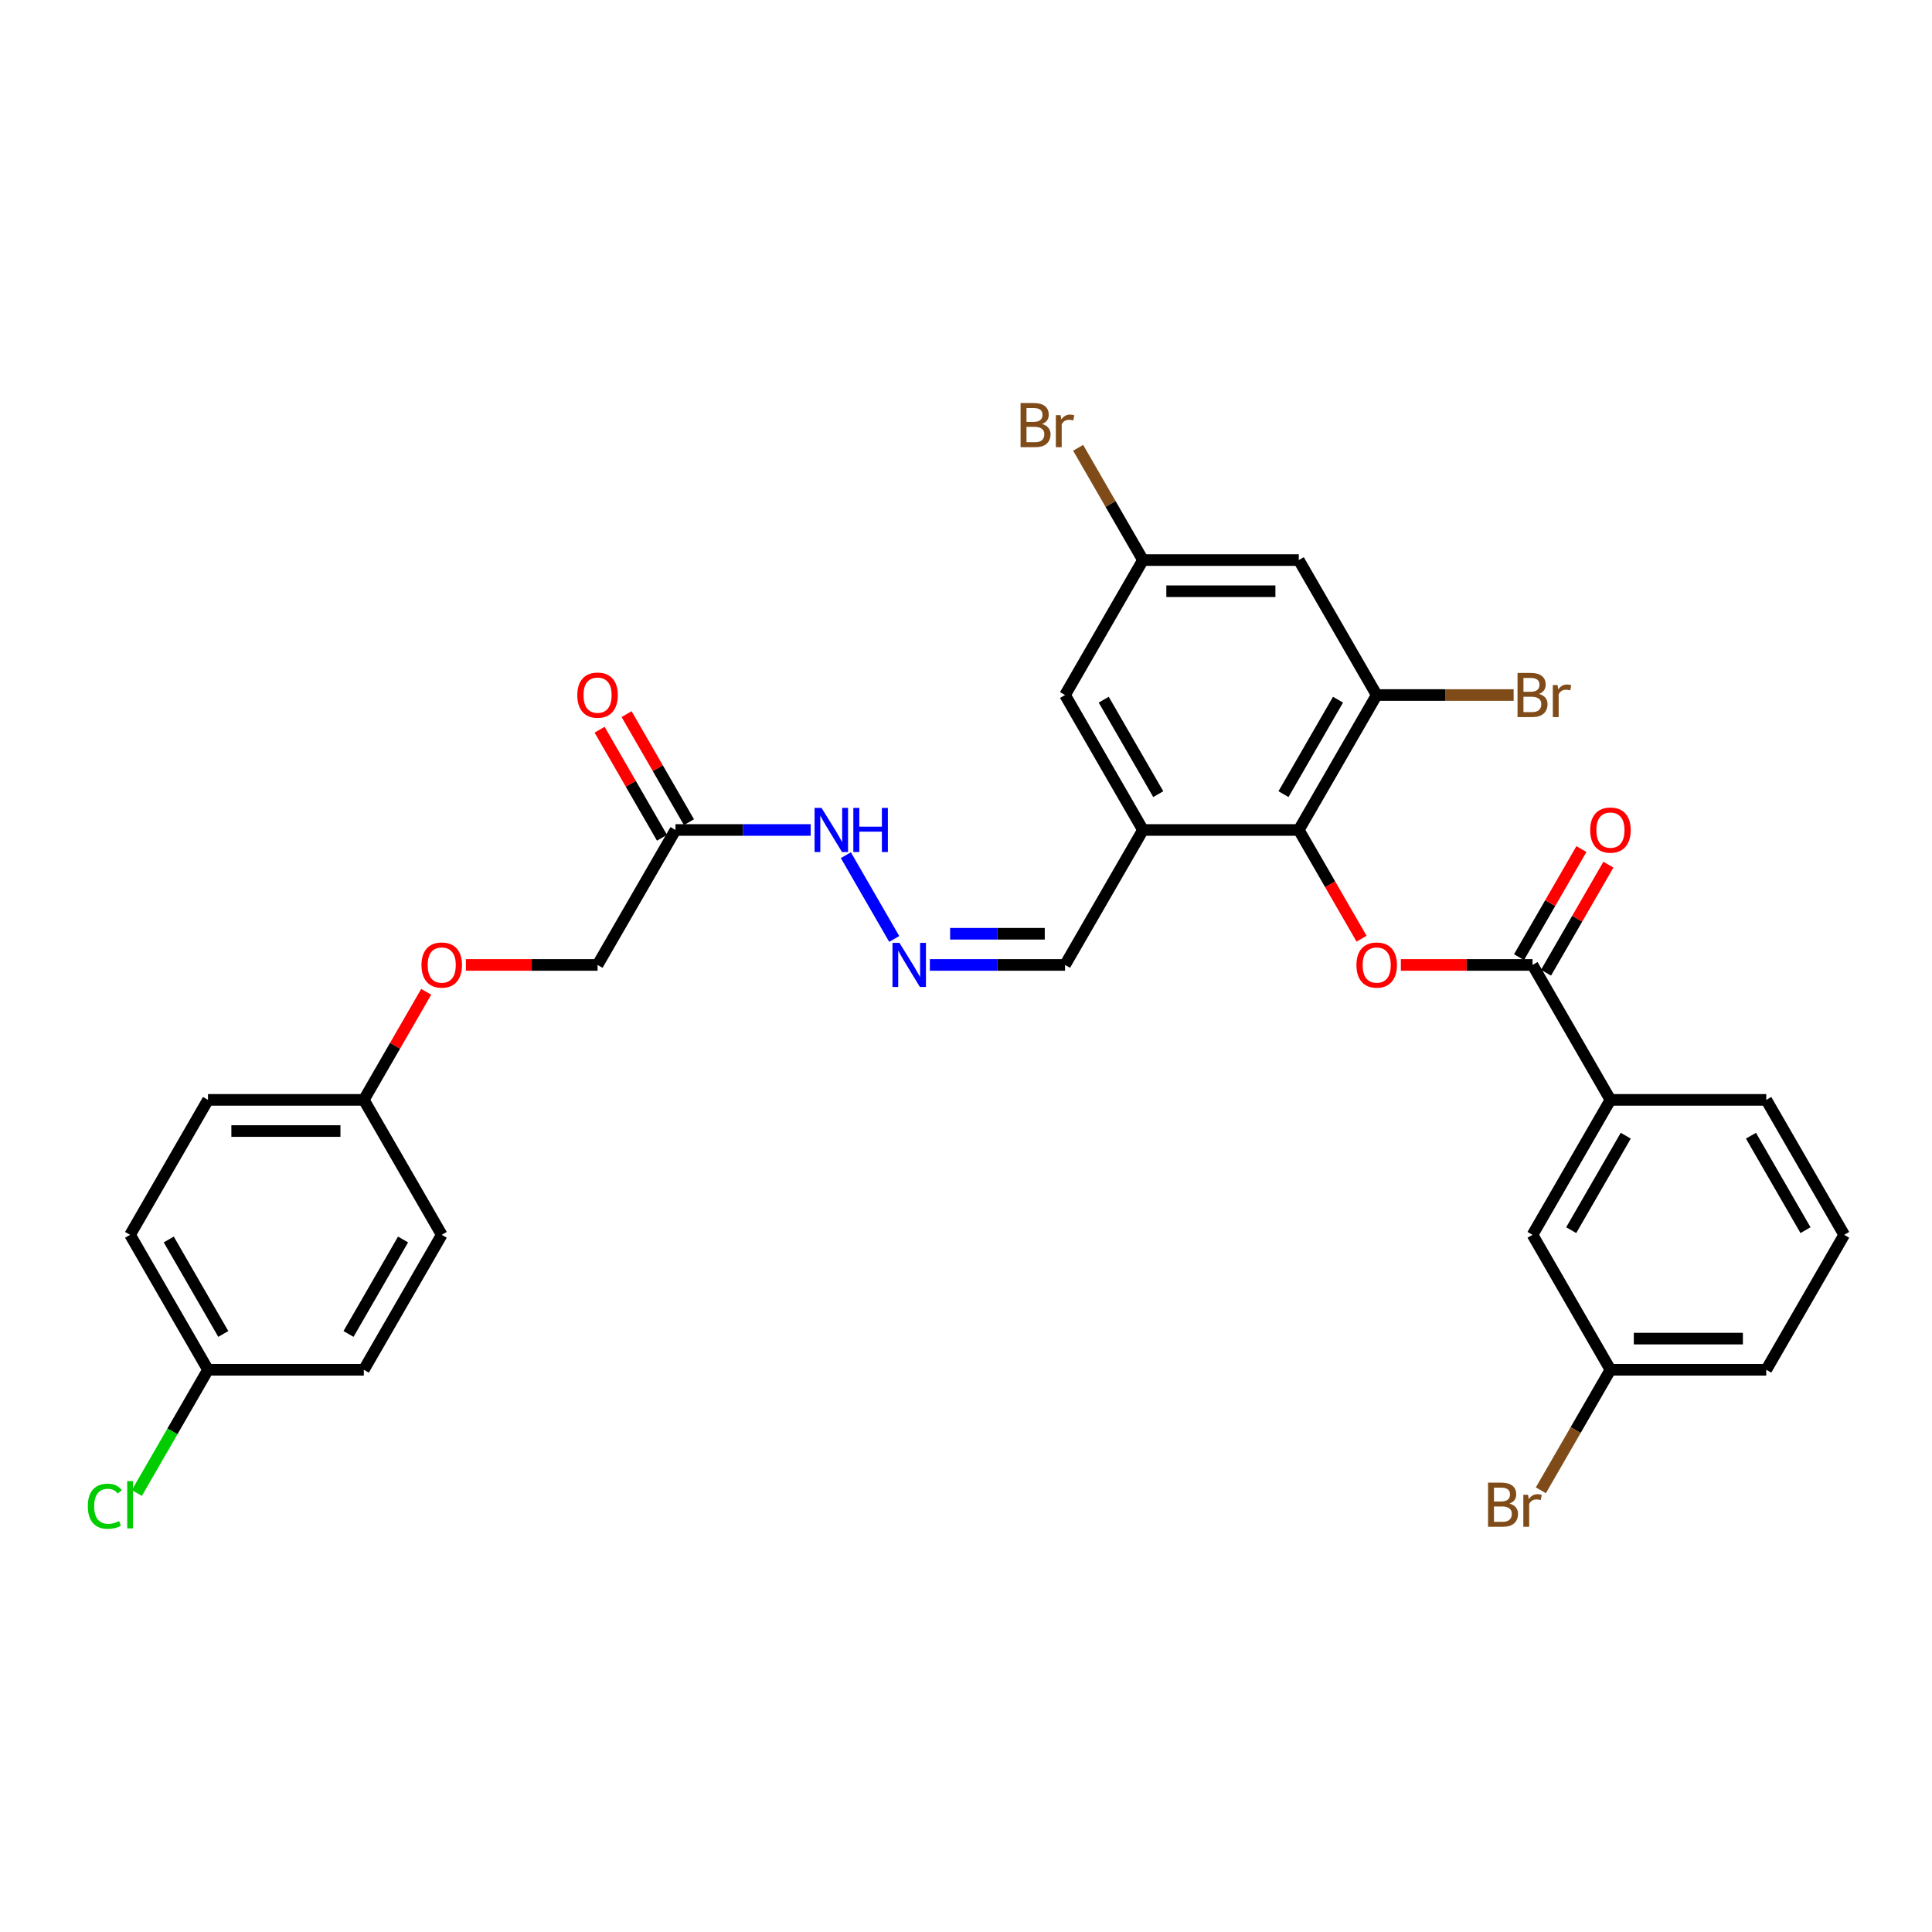 <?xml version='1.0' encoding='iso-8859-1'?>
<svg version='1.1' baseProfile='full'
              xmlns='http://www.w3.org/2000/svg'
                      xmlns:rdkit='http://www.rdkit.org/xml'
                      xmlns:xlink='http://www.w3.org/1999/xlink'
                  xml:space='preserve'
width='1000px' height='1000px' viewBox='0 0 1000 1000'>
<!-- END OF HEADER -->
<rect style='opacity:1.0;fill:#FFFFFF;stroke:none' width='1000' height='1000' x='0' y='0'> </rect>
<path class='bond-0' d='M 672.249,429.593 L 688.497,457.735' style='fill:none;fill-rule:evenodd;stroke:#000000;stroke-width:6px;stroke-linecap:butt;stroke-linejoin:miter;stroke-opacity:1' />
<path class='bond-0' d='M 688.497,457.735 L 704.745,485.877' style='fill:none;fill-rule:evenodd;stroke:#FF0000;stroke-width:6px;stroke-linecap:butt;stroke-linejoin:miter;stroke-opacity:1' />
<path class='bond-2' d='M 672.249,429.593 L 591.593,429.593' style='fill:none;fill-rule:evenodd;stroke:#000000;stroke-width:6px;stroke-linecap:butt;stroke-linejoin:miter;stroke-opacity:1' />
<path class='bond-3' d='M 672.249,429.593 L 712.577,359.743' style='fill:none;fill-rule:evenodd;stroke:#000000;stroke-width:6px;stroke-linecap:butt;stroke-linejoin:miter;stroke-opacity:1' />
<path class='bond-3' d='M 664.328,411.05 L 692.558,362.155' style='fill:none;fill-rule:evenodd;stroke:#000000;stroke-width:6px;stroke-linecap:butt;stroke-linejoin:miter;stroke-opacity:1' />
<path class='bond-1' d='M 725.079,499.443 L 759.156,499.443' style='fill:none;fill-rule:evenodd;stroke:#FF0000;stroke-width:6px;stroke-linecap:butt;stroke-linejoin:miter;stroke-opacity:1' />
<path class='bond-1' d='M 759.156,499.443 L 793.233,499.443' style='fill:none;fill-rule:evenodd;stroke:#000000;stroke-width:6px;stroke-linecap:butt;stroke-linejoin:miter;stroke-opacity:1' />
<path class='bond-6' d='M 793.233,499.443 L 833.561,569.294' style='fill:none;fill-rule:evenodd;stroke:#000000;stroke-width:6px;stroke-linecap:butt;stroke-linejoin:miter;stroke-opacity:1' />
<path class='bond-11' d='M 800.218,503.476 L 816.364,475.512' style='fill:none;fill-rule:evenodd;stroke:#000000;stroke-width:6px;stroke-linecap:butt;stroke-linejoin:miter;stroke-opacity:1' />
<path class='bond-11' d='M 816.364,475.512 L 832.509,447.547' style='fill:none;fill-rule:evenodd;stroke:#FF0000;stroke-width:6px;stroke-linecap:butt;stroke-linejoin:miter;stroke-opacity:1' />
<path class='bond-11' d='M 786.248,495.411 L 802.394,467.446' style='fill:none;fill-rule:evenodd;stroke:#000000;stroke-width:6px;stroke-linecap:butt;stroke-linejoin:miter;stroke-opacity:1' />
<path class='bond-11' d='M 802.394,467.446 L 818.539,439.482' style='fill:none;fill-rule:evenodd;stroke:#FF0000;stroke-width:6px;stroke-linecap:butt;stroke-linejoin:miter;stroke-opacity:1' />
<path class='bond-8' d='M 591.593,429.593 L 551.265,359.743' style='fill:none;fill-rule:evenodd;stroke:#000000;stroke-width:6px;stroke-linecap:butt;stroke-linejoin:miter;stroke-opacity:1' />
<path class='bond-8' d='M 599.514,411.05 L 571.284,362.155' style='fill:none;fill-rule:evenodd;stroke:#000000;stroke-width:6px;stroke-linecap:butt;stroke-linejoin:miter;stroke-opacity:1' />
<path class='bond-12' d='M 591.593,429.593 L 551.265,499.443' style='fill:none;fill-rule:evenodd;stroke:#000000;stroke-width:6px;stroke-linecap:butt;stroke-linejoin:miter;stroke-opacity:1' />
<path class='bond-5' d='M 712.577,359.743 L 672.249,289.893' style='fill:none;fill-rule:evenodd;stroke:#000000;stroke-width:6px;stroke-linecap:butt;stroke-linejoin:miter;stroke-opacity:1' />
<path class='bond-16' d='M 712.577,359.743 L 748.017,359.743' style='fill:none;fill-rule:evenodd;stroke:#000000;stroke-width:6px;stroke-linecap:butt;stroke-linejoin:miter;stroke-opacity:1' />
<path class='bond-16' d='M 748.017,359.743 L 783.458,359.743' style='fill:none;fill-rule:evenodd;stroke:#7F4C19;stroke-width:6px;stroke-linecap:butt;stroke-linejoin:miter;stroke-opacity:1' />
<path class='bond-4' d='M 349.625,429.593 L 384.613,429.593' style='fill:none;fill-rule:evenodd;stroke:#000000;stroke-width:6px;stroke-linecap:butt;stroke-linejoin:miter;stroke-opacity:1' />
<path class='bond-4' d='M 384.613,429.593 L 419.602,429.593' style='fill:none;fill-rule:evenodd;stroke:#0000FF;stroke-width:6px;stroke-linecap:butt;stroke-linejoin:miter;stroke-opacity:1' />
<path class='bond-14' d='M 356.61,425.56 L 340.465,397.596' style='fill:none;fill-rule:evenodd;stroke:#000000;stroke-width:6px;stroke-linecap:butt;stroke-linejoin:miter;stroke-opacity:1' />
<path class='bond-14' d='M 340.465,397.596 L 324.319,369.631' style='fill:none;fill-rule:evenodd;stroke:#FF0000;stroke-width:6px;stroke-linecap:butt;stroke-linejoin:miter;stroke-opacity:1' />
<path class='bond-14' d='M 342.64,433.626 L 326.494,405.662' style='fill:none;fill-rule:evenodd;stroke:#000000;stroke-width:6px;stroke-linecap:butt;stroke-linejoin:miter;stroke-opacity:1' />
<path class='bond-14' d='M 326.494,405.662 L 310.349,377.697' style='fill:none;fill-rule:evenodd;stroke:#FF0000;stroke-width:6px;stroke-linecap:butt;stroke-linejoin:miter;stroke-opacity:1' />
<path class='bond-15' d='M 349.625,429.593 L 309.297,499.443' style='fill:none;fill-rule:evenodd;stroke:#000000;stroke-width:6px;stroke-linecap:butt;stroke-linejoin:miter;stroke-opacity:1' />
<path class='bond-9' d='M 672.249,289.893 L 591.593,289.893' style='fill:none;fill-rule:evenodd;stroke:#000000;stroke-width:6px;stroke-linecap:butt;stroke-linejoin:miter;stroke-opacity:1' />
<path class='bond-9' d='M 660.151,306.024 L 603.691,306.024' style='fill:none;fill-rule:evenodd;stroke:#000000;stroke-width:6px;stroke-linecap:butt;stroke-linejoin:miter;stroke-opacity:1' />
<path class='bond-13' d='M 833.561,569.294 L 793.233,639.144' style='fill:none;fill-rule:evenodd;stroke:#000000;stroke-width:6px;stroke-linecap:butt;stroke-linejoin:miter;stroke-opacity:1' />
<path class='bond-13' d='M 841.482,587.837 L 813.253,636.732' style='fill:none;fill-rule:evenodd;stroke:#000000;stroke-width:6px;stroke-linecap:butt;stroke-linejoin:miter;stroke-opacity:1' />
<path class='bond-28' d='M 833.561,569.294 L 914.217,569.294' style='fill:none;fill-rule:evenodd;stroke:#000000;stroke-width:6px;stroke-linecap:butt;stroke-linejoin:miter;stroke-opacity:1' />
<path class='bond-7' d='M 481.288,499.443 L 516.276,499.443' style='fill:none;fill-rule:evenodd;stroke:#0000FF;stroke-width:6px;stroke-linecap:butt;stroke-linejoin:miter;stroke-opacity:1' />
<path class='bond-7' d='M 516.276,499.443 L 551.265,499.443' style='fill:none;fill-rule:evenodd;stroke:#000000;stroke-width:6px;stroke-linecap:butt;stroke-linejoin:miter;stroke-opacity:1' />
<path class='bond-7' d='M 491.784,483.312 L 516.276,483.312' style='fill:none;fill-rule:evenodd;stroke:#0000FF;stroke-width:6px;stroke-linecap:butt;stroke-linejoin:miter;stroke-opacity:1' />
<path class='bond-7' d='M 516.276,483.312 L 540.768,483.312' style='fill:none;fill-rule:evenodd;stroke:#000000;stroke-width:6px;stroke-linecap:butt;stroke-linejoin:miter;stroke-opacity:1' />
<path class='bond-10' d='M 462.851,486.006 L 437.815,442.643' style='fill:none;fill-rule:evenodd;stroke:#0000FF;stroke-width:6px;stroke-linecap:butt;stroke-linejoin:miter;stroke-opacity:1' />
<path class='bond-31' d='M 551.265,359.743 L 591.593,289.893' style='fill:none;fill-rule:evenodd;stroke:#000000;stroke-width:6px;stroke-linecap:butt;stroke-linejoin:miter;stroke-opacity:1' />
<path class='bond-21' d='M 591.593,289.893 L 574.817,260.835' style='fill:none;fill-rule:evenodd;stroke:#000000;stroke-width:6px;stroke-linecap:butt;stroke-linejoin:miter;stroke-opacity:1' />
<path class='bond-21' d='M 574.817,260.835 L 558.04,231.777' style='fill:none;fill-rule:evenodd;stroke:#7F4C19;stroke-width:6px;stroke-linecap:butt;stroke-linejoin:miter;stroke-opacity:1' />
<path class='bond-18' d='M 793.233,639.144 L 833.561,708.994' style='fill:none;fill-rule:evenodd;stroke:#000000;stroke-width:6px;stroke-linecap:butt;stroke-linejoin:miter;stroke-opacity:1' />
<path class='bond-17' d='M 309.297,499.443 L 275.22,499.443' style='fill:none;fill-rule:evenodd;stroke:#000000;stroke-width:6px;stroke-linecap:butt;stroke-linejoin:miter;stroke-opacity:1' />
<path class='bond-17' d='M 275.22,499.443 L 241.142,499.443' style='fill:none;fill-rule:evenodd;stroke:#FF0000;stroke-width:6px;stroke-linecap:butt;stroke-linejoin:miter;stroke-opacity:1' />
<path class='bond-19' d='M 220.603,513.365 L 204.458,541.329' style='fill:none;fill-rule:evenodd;stroke:#FF0000;stroke-width:6px;stroke-linecap:butt;stroke-linejoin:miter;stroke-opacity:1' />
<path class='bond-19' d='M 204.458,541.329 L 188.313,569.294' style='fill:none;fill-rule:evenodd;stroke:#000000;stroke-width:6px;stroke-linecap:butt;stroke-linejoin:miter;stroke-opacity:1' />
<path class='bond-22' d='M 833.561,708.994 L 815.553,740.185' style='fill:none;fill-rule:evenodd;stroke:#000000;stroke-width:6px;stroke-linecap:butt;stroke-linejoin:miter;stroke-opacity:1' />
<path class='bond-22' d='M 815.553,740.185 L 797.545,771.376' style='fill:none;fill-rule:evenodd;stroke:#7F4C19;stroke-width:6px;stroke-linecap:butt;stroke-linejoin:miter;stroke-opacity:1' />
<path class='bond-32' d='M 833.561,708.994 L 914.217,708.994' style='fill:none;fill-rule:evenodd;stroke:#000000;stroke-width:6px;stroke-linecap:butt;stroke-linejoin:miter;stroke-opacity:1' />
<path class='bond-32' d='M 845.66,692.863 L 902.119,692.863' style='fill:none;fill-rule:evenodd;stroke:#000000;stroke-width:6px;stroke-linecap:butt;stroke-linejoin:miter;stroke-opacity:1' />
<path class='bond-24' d='M 188.313,569.294 L 228.641,639.144' style='fill:none;fill-rule:evenodd;stroke:#000000;stroke-width:6px;stroke-linecap:butt;stroke-linejoin:miter;stroke-opacity:1' />
<path class='bond-25' d='M 188.313,569.294 L 107.657,569.294' style='fill:none;fill-rule:evenodd;stroke:#000000;stroke-width:6px;stroke-linecap:butt;stroke-linejoin:miter;stroke-opacity:1' />
<path class='bond-25' d='M 176.214,585.425 L 119.755,585.425' style='fill:none;fill-rule:evenodd;stroke:#000000;stroke-width:6px;stroke-linecap:butt;stroke-linejoin:miter;stroke-opacity:1' />
<path class='bond-20' d='M 107.657,708.994 L 67.329,639.144' style='fill:none;fill-rule:evenodd;stroke:#000000;stroke-width:6px;stroke-linecap:butt;stroke-linejoin:miter;stroke-opacity:1' />
<path class='bond-20' d='M 115.577,690.451 L 87.348,641.556' style='fill:none;fill-rule:evenodd;stroke:#000000;stroke-width:6px;stroke-linecap:butt;stroke-linejoin:miter;stroke-opacity:1' />
<path class='bond-23' d='M 107.657,708.994 L 89.243,740.888' style='fill:none;fill-rule:evenodd;stroke:#000000;stroke-width:6px;stroke-linecap:butt;stroke-linejoin:miter;stroke-opacity:1' />
<path class='bond-23' d='M 89.243,740.888 L 70.829,772.781' style='fill:none;fill-rule:evenodd;stroke:#00CC00;stroke-width:6px;stroke-linecap:butt;stroke-linejoin:miter;stroke-opacity:1' />
<path class='bond-33' d='M 107.657,708.994 L 188.313,708.994' style='fill:none;fill-rule:evenodd;stroke:#000000;stroke-width:6px;stroke-linecap:butt;stroke-linejoin:miter;stroke-opacity:1' />
<path class='bond-26' d='M 228.641,639.144 L 188.313,708.994' style='fill:none;fill-rule:evenodd;stroke:#000000;stroke-width:6px;stroke-linecap:butt;stroke-linejoin:miter;stroke-opacity:1' />
<path class='bond-26' d='M 208.621,641.556 L 180.392,690.451' style='fill:none;fill-rule:evenodd;stroke:#000000;stroke-width:6px;stroke-linecap:butt;stroke-linejoin:miter;stroke-opacity:1' />
<path class='bond-27' d='M 107.657,569.294 L 67.329,639.144' style='fill:none;fill-rule:evenodd;stroke:#000000;stroke-width:6px;stroke-linecap:butt;stroke-linejoin:miter;stroke-opacity:1' />
<path class='bond-29' d='M 914.217,569.294 L 954.545,639.144' style='fill:none;fill-rule:evenodd;stroke:#000000;stroke-width:6px;stroke-linecap:butt;stroke-linejoin:miter;stroke-opacity:1' />
<path class='bond-29' d='M 906.297,587.837 L 934.526,636.732' style='fill:none;fill-rule:evenodd;stroke:#000000;stroke-width:6px;stroke-linecap:butt;stroke-linejoin:miter;stroke-opacity:1' />
<path class='bond-30' d='M 954.545,639.144 L 914.217,708.994' style='fill:none;fill-rule:evenodd;stroke:#000000;stroke-width:6px;stroke-linecap:butt;stroke-linejoin:miter;stroke-opacity:1' />
<path  class='atom-1' d='M 702.092 499.508
Q 702.092 494.023, 704.802 490.958
Q 707.512 487.894, 712.577 487.894
Q 717.642 487.894, 720.352 490.958
Q 723.062 494.023, 723.062 499.508
Q 723.062 505.057, 720.32 508.219
Q 717.578 511.348, 712.577 511.348
Q 707.544 511.348, 704.802 508.219
Q 702.092 505.089, 702.092 499.508
M 712.577 508.767
Q 716.062 508.767, 717.933 506.444
Q 719.836 504.089, 719.836 499.508
Q 719.836 495.024, 717.933 492.765
Q 716.062 490.475, 712.577 490.475
Q 709.093 490.475, 707.189 492.733
Q 705.318 494.991, 705.318 499.508
Q 705.318 504.122, 707.189 506.444
Q 709.093 508.767, 712.577 508.767
' fill='#FF0000'/>
<path  class='atom-8' d='M 465.56 488.023
L 473.045 500.121
Q 473.787 501.315, 474.98 503.476
Q 476.174 505.638, 476.239 505.767
L 476.239 488.023
L 479.271 488.023
L 479.271 510.864
L 476.142 510.864
L 468.109 497.637
Q 467.173 496.088, 466.173 494.314
Q 465.205 492.539, 464.915 491.991
L 464.915 510.864
L 461.946 510.864
L 461.946 488.023
L 465.56 488.023
' fill='#0000FF'/>
<path  class='atom-11' d='M 425.232 418.172
L 432.717 430.271
Q 433.459 431.464, 434.652 433.626
Q 435.846 435.788, 435.911 435.917
L 435.911 418.172
L 438.943 418.172
L 438.943 441.014
L 435.814 441.014
L 427.781 427.787
Q 426.845 426.238, 425.845 424.464
Q 424.877 422.689, 424.587 422.141
L 424.587 441.014
L 421.618 441.014
L 421.618 418.172
L 425.232 418.172
' fill='#0000FF'/>
<path  class='atom-11' d='M 441.686 418.172
L 444.783 418.172
L 444.783 427.883
L 456.462 427.883
L 456.462 418.172
L 459.559 418.172
L 459.559 441.014
L 456.462 441.014
L 456.462 430.464
L 444.783 430.464
L 444.783 441.014
L 441.686 441.014
L 441.686 418.172
' fill='#0000FF'/>
<path  class='atom-12' d='M 823.076 429.658
Q 823.076 424.173, 825.786 421.108
Q 828.496 418.043, 833.561 418.043
Q 838.627 418.043, 841.337 421.108
Q 844.047 424.173, 844.047 429.658
Q 844.047 435.207, 841.304 438.369
Q 838.562 441.498, 833.561 441.498
Q 828.528 441.498, 825.786 438.369
Q 823.076 435.239, 823.076 429.658
M 833.561 438.917
Q 837.046 438.917, 838.917 436.594
Q 840.82 434.239, 840.82 429.658
Q 840.82 425.173, 838.917 422.915
Q 837.046 420.624, 833.561 420.624
Q 830.077 420.624, 828.173 422.883
Q 826.302 425.141, 826.302 429.658
Q 826.302 434.271, 828.173 436.594
Q 830.077 438.917, 833.561 438.917
' fill='#FF0000'/>
<path  class='atom-15' d='M 298.811 359.808
Q 298.811 354.323, 301.521 351.258
Q 304.232 348.193, 309.297 348.193
Q 314.362 348.193, 317.072 351.258
Q 319.782 354.323, 319.782 359.808
Q 319.782 365.357, 317.04 368.518
Q 314.297 371.648, 309.297 371.648
Q 304.264 371.648, 301.521 368.518
Q 298.811 365.389, 298.811 359.808
M 309.297 369.067
Q 312.781 369.067, 314.652 366.744
Q 316.556 364.389, 316.556 359.808
Q 316.556 355.323, 314.652 353.065
Q 312.781 350.774, 309.297 350.774
Q 305.812 350.774, 303.909 353.032
Q 302.038 355.291, 302.038 359.808
Q 302.038 364.421, 303.909 366.744
Q 305.812 369.067, 309.297 369.067
' fill='#FF0000'/>
<path  class='atom-17' d='M 796.572 359.162
Q 798.766 359.775, 799.863 361.13
Q 800.992 362.453, 800.992 364.421
Q 800.992 367.583, 798.96 369.389
Q 796.96 371.164, 793.153 371.164
L 785.474 371.164
L 785.474 348.322
L 792.217 348.322
Q 796.121 348.322, 798.089 349.903
Q 800.057 351.484, 800.057 354.387
Q 800.057 357.84, 796.572 359.162
M 788.539 350.903
L 788.539 358.065
L 792.217 358.065
Q 794.475 358.065, 795.637 357.162
Q 796.831 356.226, 796.831 354.387
Q 796.831 350.903, 792.217 350.903
L 788.539 350.903
M 793.153 368.583
Q 795.379 368.583, 796.572 367.518
Q 797.766 366.454, 797.766 364.421
Q 797.766 362.55, 796.443 361.614
Q 795.153 360.646, 792.669 360.646
L 788.539 360.646
L 788.539 368.583
L 793.153 368.583
' fill='#7F4C19'/>
<path  class='atom-17' d='M 806.187 354.581
L 806.542 356.872
Q 808.284 354.291, 811.123 354.291
Q 812.026 354.291, 813.252 354.613
L 812.768 357.323
Q 811.381 357.001, 810.607 357.001
Q 809.252 357.001, 808.348 357.549
Q 807.477 358.065, 806.767 359.324
L 806.767 371.164
L 803.735 371.164
L 803.735 354.581
L 806.187 354.581
' fill='#7F4C19'/>
<path  class='atom-18' d='M 218.155 499.508
Q 218.155 494.023, 220.865 490.958
Q 223.575 487.894, 228.641 487.894
Q 233.706 487.894, 236.416 490.958
Q 239.126 494.023, 239.126 499.508
Q 239.126 505.057, 236.384 508.219
Q 233.641 511.348, 228.641 511.348
Q 223.608 511.348, 220.865 508.219
Q 218.155 505.089, 218.155 499.508
M 228.641 508.767
Q 232.125 508.767, 233.996 506.444
Q 235.9 504.089, 235.9 499.508
Q 235.9 495.024, 233.996 492.765
Q 232.125 490.475, 228.641 490.475
Q 225.156 490.475, 223.253 492.733
Q 221.382 494.991, 221.382 499.508
Q 221.382 504.122, 223.253 506.444
Q 225.156 508.767, 228.641 508.767
' fill='#FF0000'/>
<path  class='atom-22' d='M 539.344 219.462
Q 541.538 220.075, 542.635 221.43
Q 543.764 222.753, 543.764 224.721
Q 543.764 227.882, 541.731 229.689
Q 539.731 231.463, 535.924 231.463
L 528.246 231.463
L 528.246 208.622
L 534.989 208.622
Q 538.892 208.622, 540.86 210.203
Q 542.828 211.783, 542.828 214.687
Q 542.828 218.139, 539.344 219.462
M 531.311 211.203
L 531.311 218.365
L 534.989 218.365
Q 537.247 218.365, 538.408 217.462
Q 539.602 216.526, 539.602 214.687
Q 539.602 211.203, 534.989 211.203
L 531.311 211.203
M 535.924 228.882
Q 538.15 228.882, 539.344 227.818
Q 540.538 226.753, 540.538 224.721
Q 540.538 222.849, 539.215 221.914
Q 537.924 220.946, 535.44 220.946
L 531.311 220.946
L 531.311 228.882
L 535.924 228.882
' fill='#7F4C19'/>
<path  class='atom-22' d='M 548.958 214.881
L 549.313 217.171
Q 551.055 214.59, 553.894 214.59
Q 554.798 214.59, 556.024 214.913
L 555.54 217.623
Q 554.152 217.3, 553.378 217.3
Q 552.023 217.3, 551.12 217.849
Q 550.249 218.365, 549.539 219.623
L 549.539 231.463
L 546.506 231.463
L 546.506 214.881
L 548.958 214.881
' fill='#7F4C19'/>
<path  class='atom-23' d='M 781.312 778.264
Q 783.506 778.877, 784.603 780.232
Q 785.732 781.554, 785.732 783.522
Q 785.732 786.684, 783.7 788.491
Q 781.699 790.265, 777.892 790.265
L 770.214 790.265
L 770.214 767.423
L 776.957 767.423
Q 780.861 767.423, 782.829 769.004
Q 784.797 770.585, 784.797 773.489
Q 784.797 776.941, 781.312 778.264
M 773.279 770.004
L 773.279 777.167
L 776.957 777.167
Q 779.215 777.167, 780.377 776.263
Q 781.57 775.328, 781.57 773.489
Q 781.57 770.004, 776.957 770.004
L 773.279 770.004
M 777.892 787.684
Q 780.119 787.684, 781.312 786.62
Q 782.506 785.555, 782.506 783.522
Q 782.506 781.651, 781.183 780.716
Q 779.893 779.748, 777.409 779.748
L 773.279 779.748
L 773.279 787.684
L 777.892 787.684
' fill='#7F4C19'/>
<path  class='atom-23' d='M 790.927 773.682
L 791.281 775.973
Q 793.024 773.392, 795.863 773.392
Q 796.766 773.392, 797.992 773.715
L 797.508 776.425
Q 796.121 776.102, 795.346 776.102
Q 793.991 776.102, 793.088 776.651
Q 792.217 777.167, 791.507 778.425
L 791.507 790.265
L 788.475 790.265
L 788.475 773.682
L 790.927 773.682
' fill='#7F4C19'/>
<path  class='atom-24' d='M 45.455 779.635
Q 45.455 773.957, 48.1 770.988
Q 50.778 767.988, 55.843 767.988
Q 60.553 767.988, 63.07 771.311
L 60.941 773.053
Q 59.102 770.634, 55.843 770.634
Q 52.391 770.634, 50.552 772.956
Q 48.745 775.247, 48.745 779.635
Q 48.745 784.152, 50.617 786.474
Q 52.52 788.797, 56.198 788.797
Q 58.714 788.797, 61.65 787.281
L 62.554 789.701
Q 61.36 790.475, 59.553 790.927
Q 57.746 791.378, 55.746 791.378
Q 50.778 791.378, 48.1 788.346
Q 45.455 785.313, 45.455 779.635
' fill='#00CC00'/>
<path  class='atom-24' d='M 65.844 766.601
L 68.812 766.601
L 68.812 791.088
L 65.844 791.088
L 65.844 766.601
' fill='#00CC00'/>
</svg>
